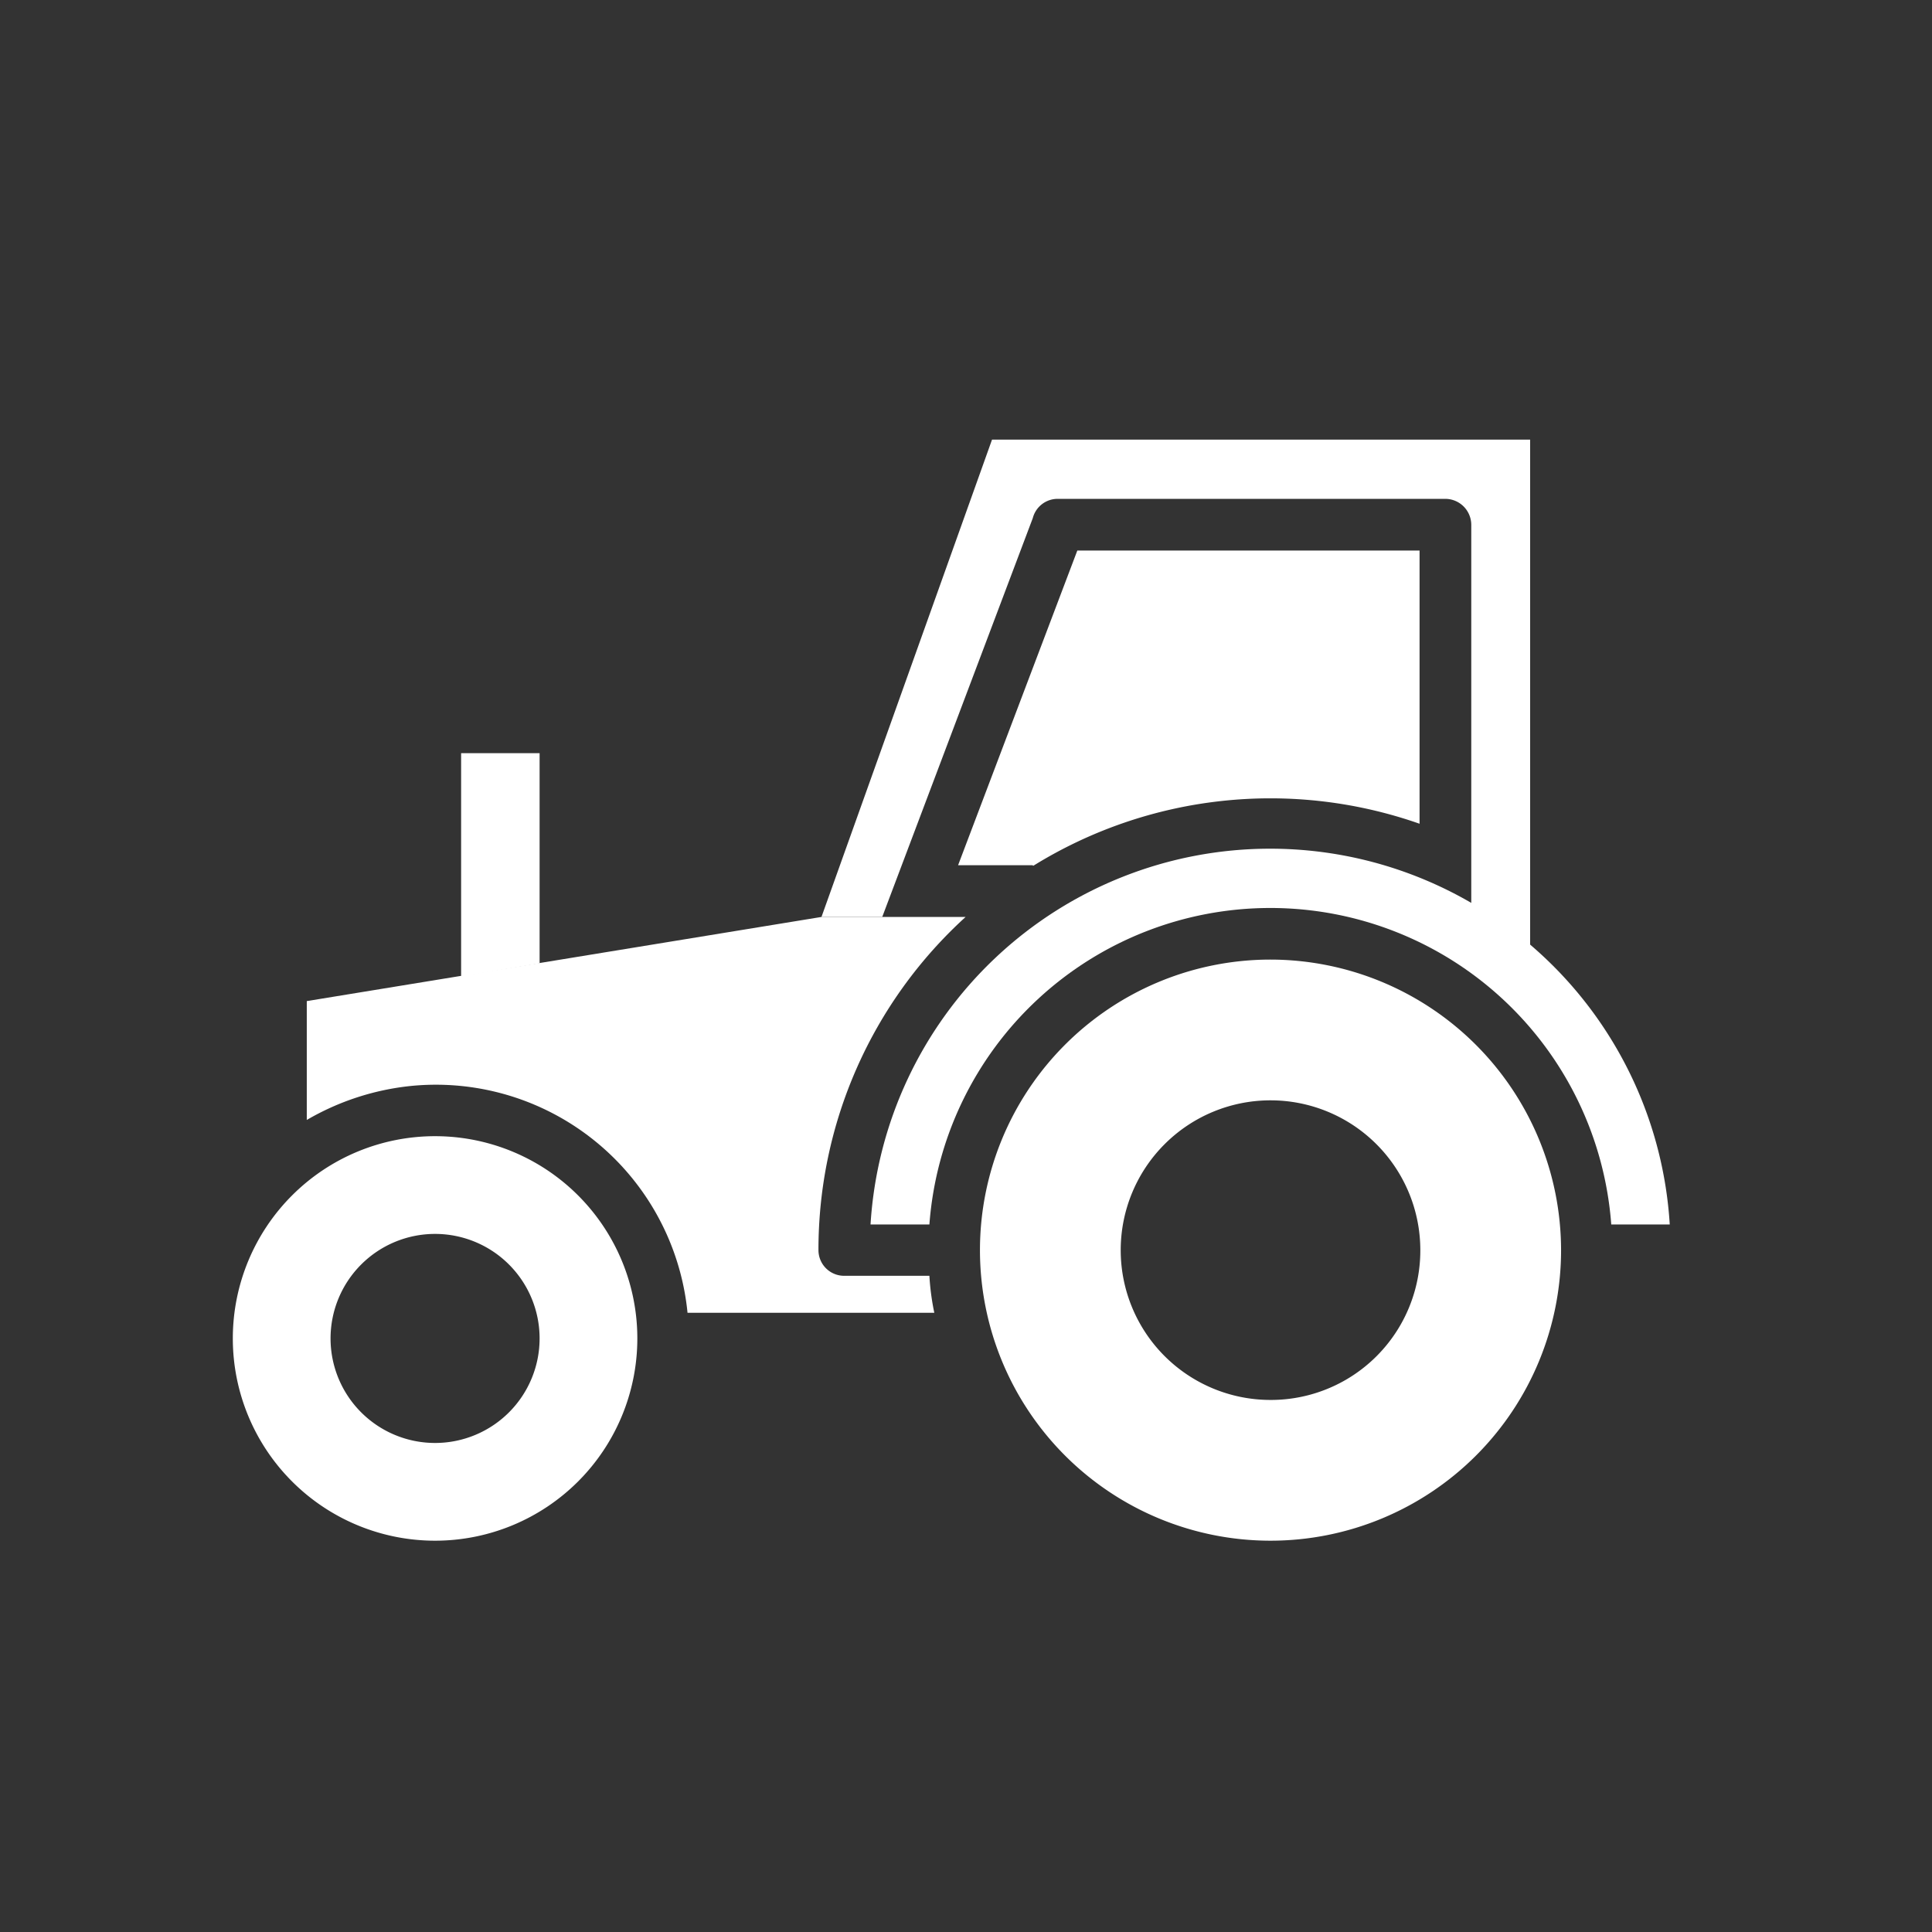 <svg xmlns="http://www.w3.org/2000/svg" width="512" height="512" viewBox="0 0 512 512">
  <rect x="0" y="0" width="512" height="512" fill="#333333" stroke="none"/>
  <g id="icons">
    <g>
      <path d="M442.5,324.5H427a90.6,90.6,0,0,0-180.7,0H230.7a106.1,106.1,0,0,1,211.8,0Z" fill="#fff"/>
      <path d="M273.7,229.3H253.9l31.6-83.4h90.7v72.4a119.4,119.4,0,0,0-102.3,11.1h-.2" fill="#fff"/>
      <path d="M262.9,116.5H405.5V251.2h-6.2c-3.1-1.8-6.2-3.6-9.4-5.2V139.1a6.9,6.9,0,0,0-6.9-6.9H280.3a6.8,6.8,0,0,0-6.6,5.1L233.8,243H217.7Z" fill="#fff"/>
      <polygon points="122.2 199.6 143 199.6 143 255.3 122.2 258.8 122.2 199.6" fill="#fff"/>
      <path d="M217.7,243h38.2a119.2,119.2,0,0,0-39,88.3,6.8,6.8,0,0,0,6.8,6.8h22.6a65.8,65.8,0,0,0,1.3,9.8H182.2a67,67,0,0,0-73.4-60.1,68.7,68.7,0,0,0-27.5,9V265.3Z" fill="#fff"/>
      <path d="M115.3,301.1a53.6,53.6,0,1,0,53.6,53.6h0A53.6,53.6,0,0,0,115.3,301.1Zm0,81.3A27.7,27.7,0,1,1,143,354.7,27.7,27.7,0,0,1,115.3,382.4Z" fill="#fff"/>
      <path d="M336.6,254.3a77,77,0,1,0,77.1,77h0A77.1,77.1,0,0,0,336.6,254.3Zm0,116.7a39.7,39.7,0,1,1,39.8-39.7A39.6,39.6,0,0,1,336.6,371Z" fill="#fff"/>
    </g>
  </g>
</svg>
